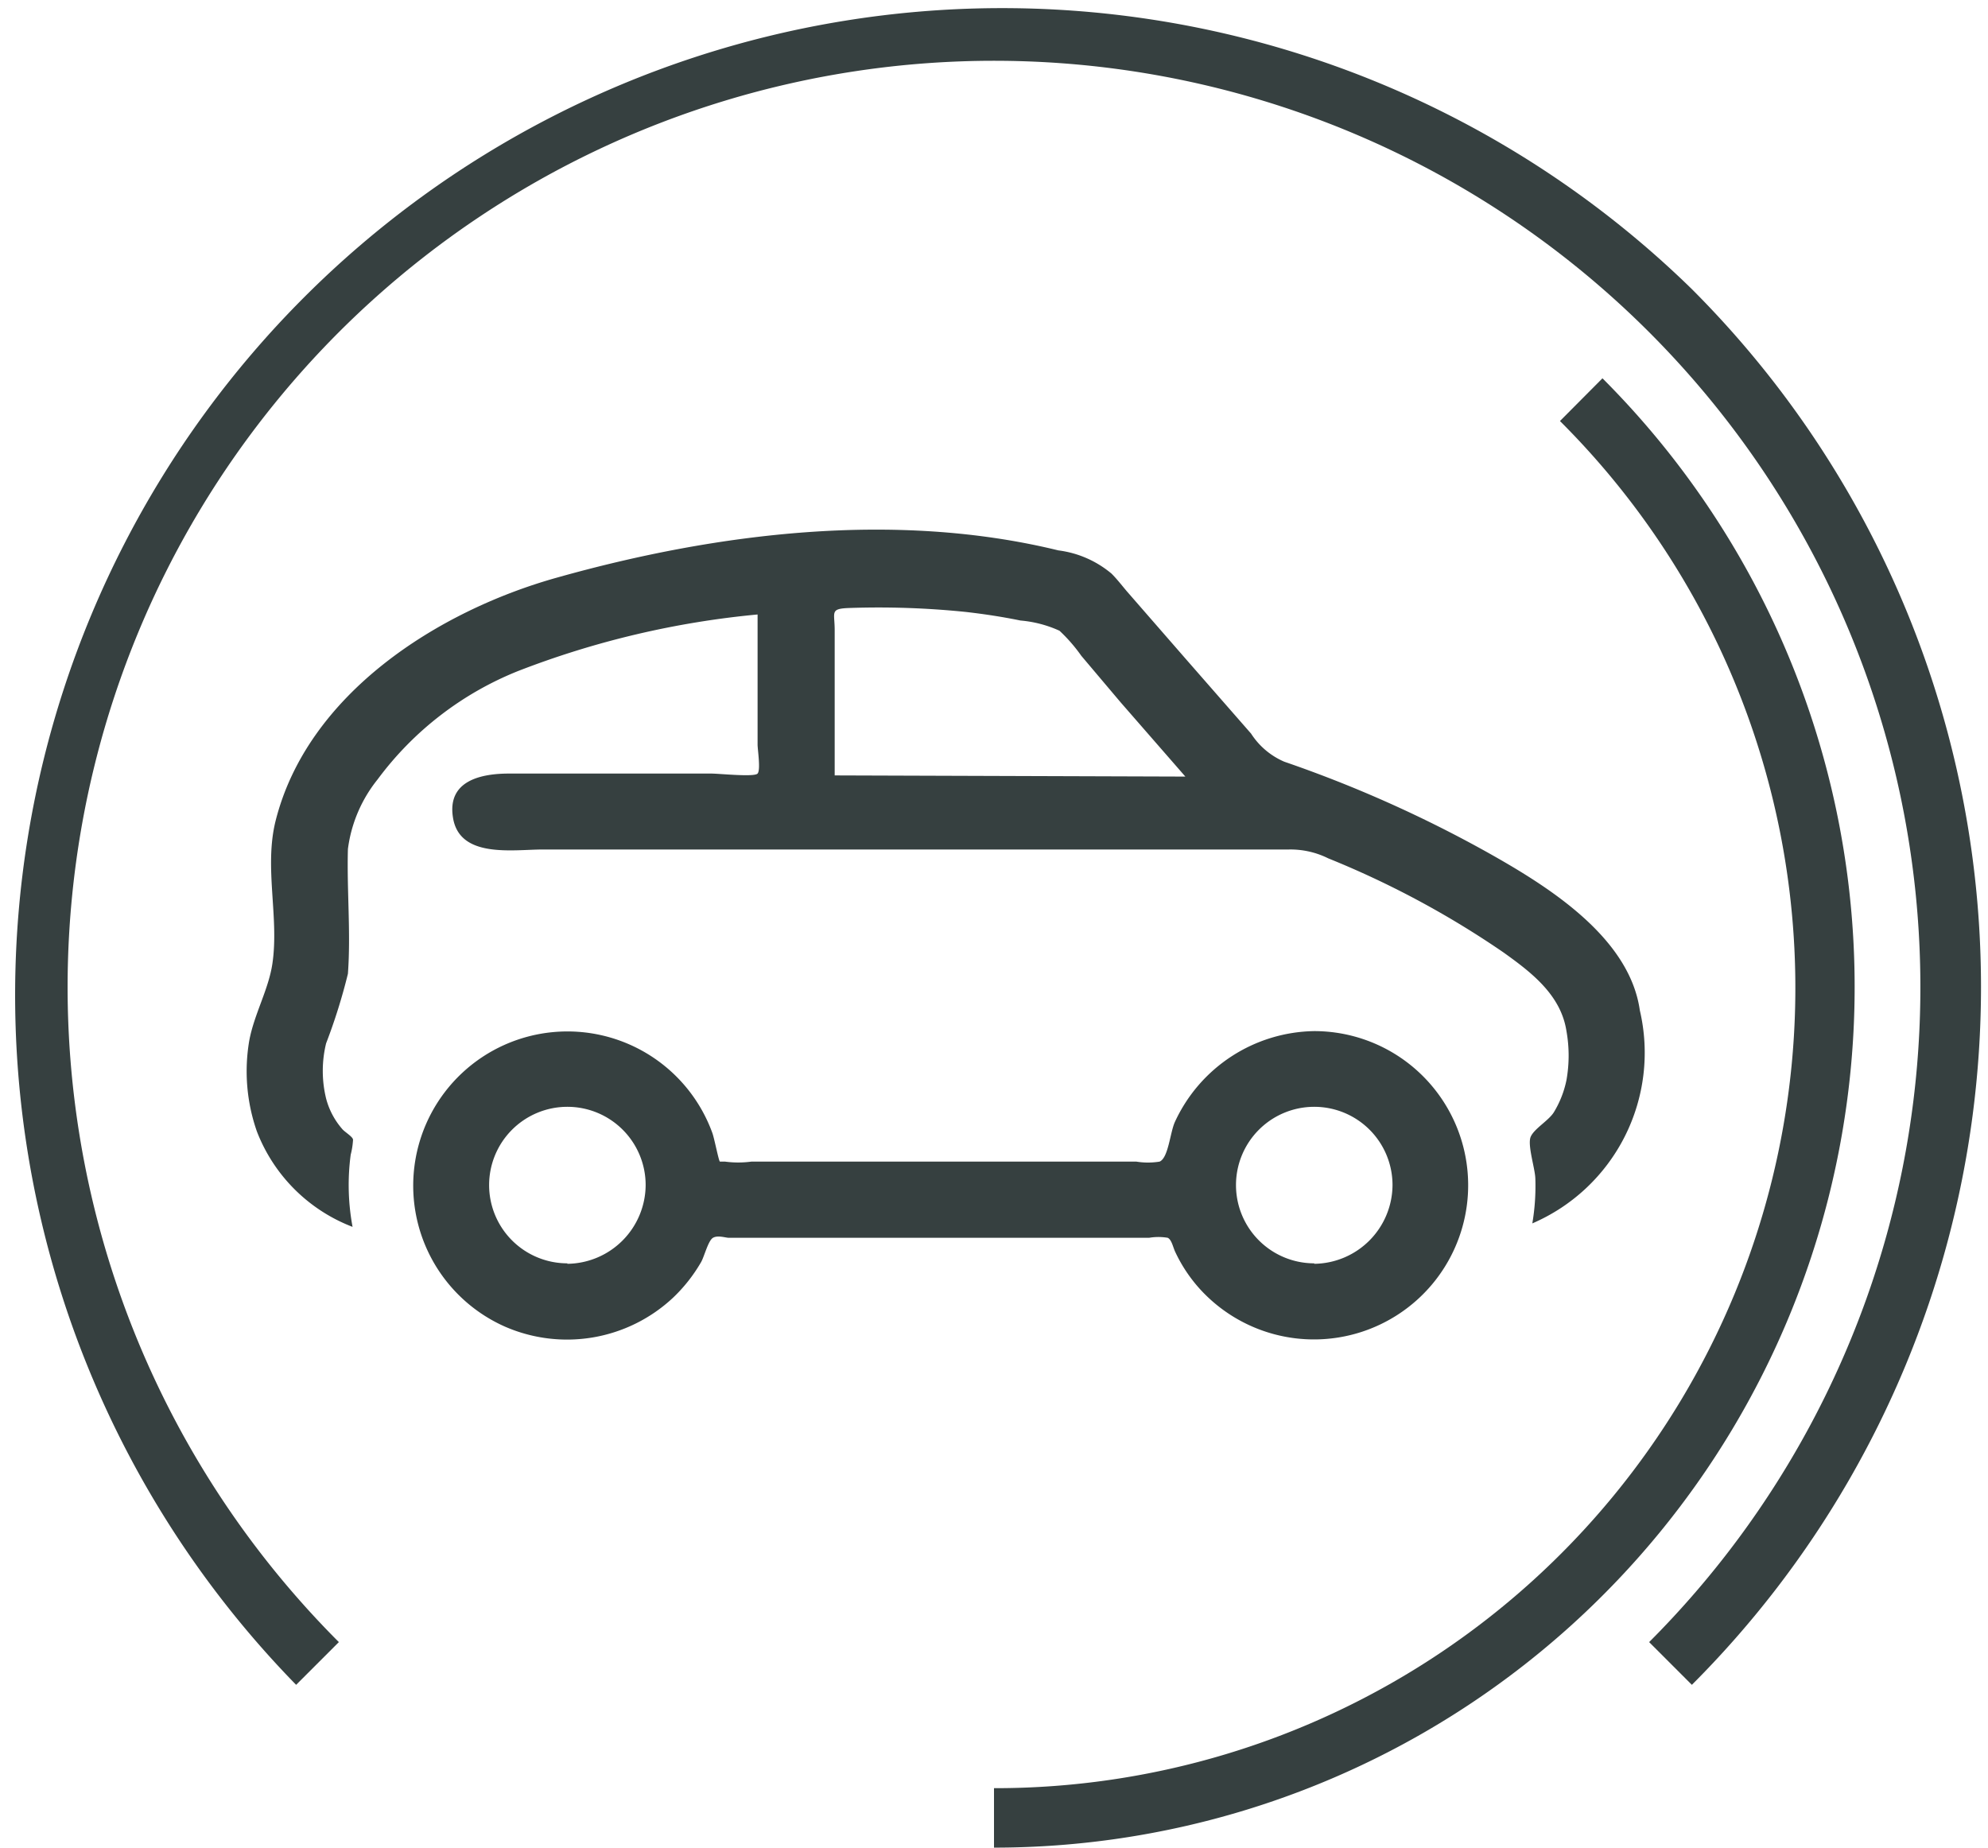 <svg xmlns="http://www.w3.org/2000/svg" width="85" height="79"><svg id="Parkplatz" viewBox="0 0 85 79.56" x="0" y="0" width="85" height="79"><defs><style>.cls-1{fill:#364040;}</style></defs><title>3N_IMMO_ICONS_PARKING_WEB_BLACK</title><path class="cls-1" d="M70.31,43.51c-.45-3.18-4-5.37-6.57-6.81A54,54,0,0,0,55,32.8a3.2,3.2,0,0,1-1.43-1.21L50.78,28.4l-2.57-2.95c-.21-.25-.42-.52-.65-.75a4.42,4.42,0,0,0-2.29-1c-7-1.71-14.68-.77-21.58,1.17-5.12,1.43-10.76,5-12.13,10.5-.49,2,.16,4.12-.13,6.11-.16,1.12-.79,2.19-1,3.34a7.84,7.84,0,0,0,.33,3.9,7.16,7.16,0,0,0,4.12,4.11,9.84,9.84,0,0,1-.08-3.11,3.23,3.23,0,0,0,.1-.64c0-.13-.37-.34-.47-.47a3.24,3.24,0,0,1-.69-1.31,5,5,0,0,1,0-2.37,24.91,24.91,0,0,0,.94-3c.13-1.78-.05-3.59,0-5.37a6,6,0,0,1,1.28-3,14,14,0,0,1,6.06-4.67,38.38,38.38,0,0,1,10.3-2.43v5.6c0,.22.14,1.09,0,1.25s-1.65,0-2,0h-8.7c-1.18,0-2.66.29-2.42,1.87.26,1.8,2.58,1.4,3.87,1.4H55.19a3.65,3.65,0,0,1,1.7.38A39.39,39.39,0,0,1,64.42,41c1.22.87,2.49,1.84,2.73,3.4a6,6,0,0,1,0,2.11,4.32,4.32,0,0,1-.54,1.38c-.22.36-.85.71-1,1.06s.19,1.37.2,1.8a9.59,9.59,0,0,1-.13,1.93A8,8,0,0,0,70.31,43.51ZM35.64,33.39V27.13c0-.78-.22-.92.64-.95a36.87,36.87,0,0,1,5,.17c.79.09,1.58.21,2.36.37a5.08,5.08,0,0,1,1.68.44,6.94,6.94,0,0,1,.94,1.08l1.69,2,2.79,3.2Z" transform="translate(0 0)"></path><path class="cls-1" d="M56.29,44.4a6.72,6.72,0,0,0-6,3.91c-.21.46-.28,1.55-.66,1.71a3.11,3.11,0,0,1-1,0H32.05a4.27,4.27,0,0,1-1.13,0c-.05,0-.17,0-.22,0s-.24-1-.33-1.24a6.64,6.64,0,1,0-8.94,8.34,6.68,6.68,0,0,0,7.25-1.24,6.82,6.82,0,0,0,1.2-1.52c.14-.23.31-.94.52-1.06s.54,0,.68,0h18.1a2.39,2.39,0,0,1,.8,0c.17.08.23.41.32.6a6.45,6.45,0,0,0,1.07,1.61,6.64,6.64,0,1,0,8.48-10.07A6.63,6.63,0,0,0,56.29,44.4Zm-32.16,10a3.37,3.37,0,1,1,3.37-3.37A3.41,3.41,0,0,1,24.13,54.42Zm32.16,0a3.37,3.37,0,1,1,3.37-3.37A3.41,3.41,0,0,1,56.29,54.42Z" transform="translate(0 0)"></path><path class="cls-1" d="M42.5,79.56A37.06,37.06,0,0,0,68.7,16.29l-1.83,1.84A34.46,34.46,0,0,1,42.5,77" transform="translate(0 0)"></path><path class="cls-1" d="M72.55,12.45a42.5,42.5,0,0,0-60.1,60.1l1.84-1.84a39.89,39.89,0,1,1,56.42,0l1.84,1.84a42.49,42.49,0,0,0,0-60.1" transform="translate(0 0)"></path></svg></svg>